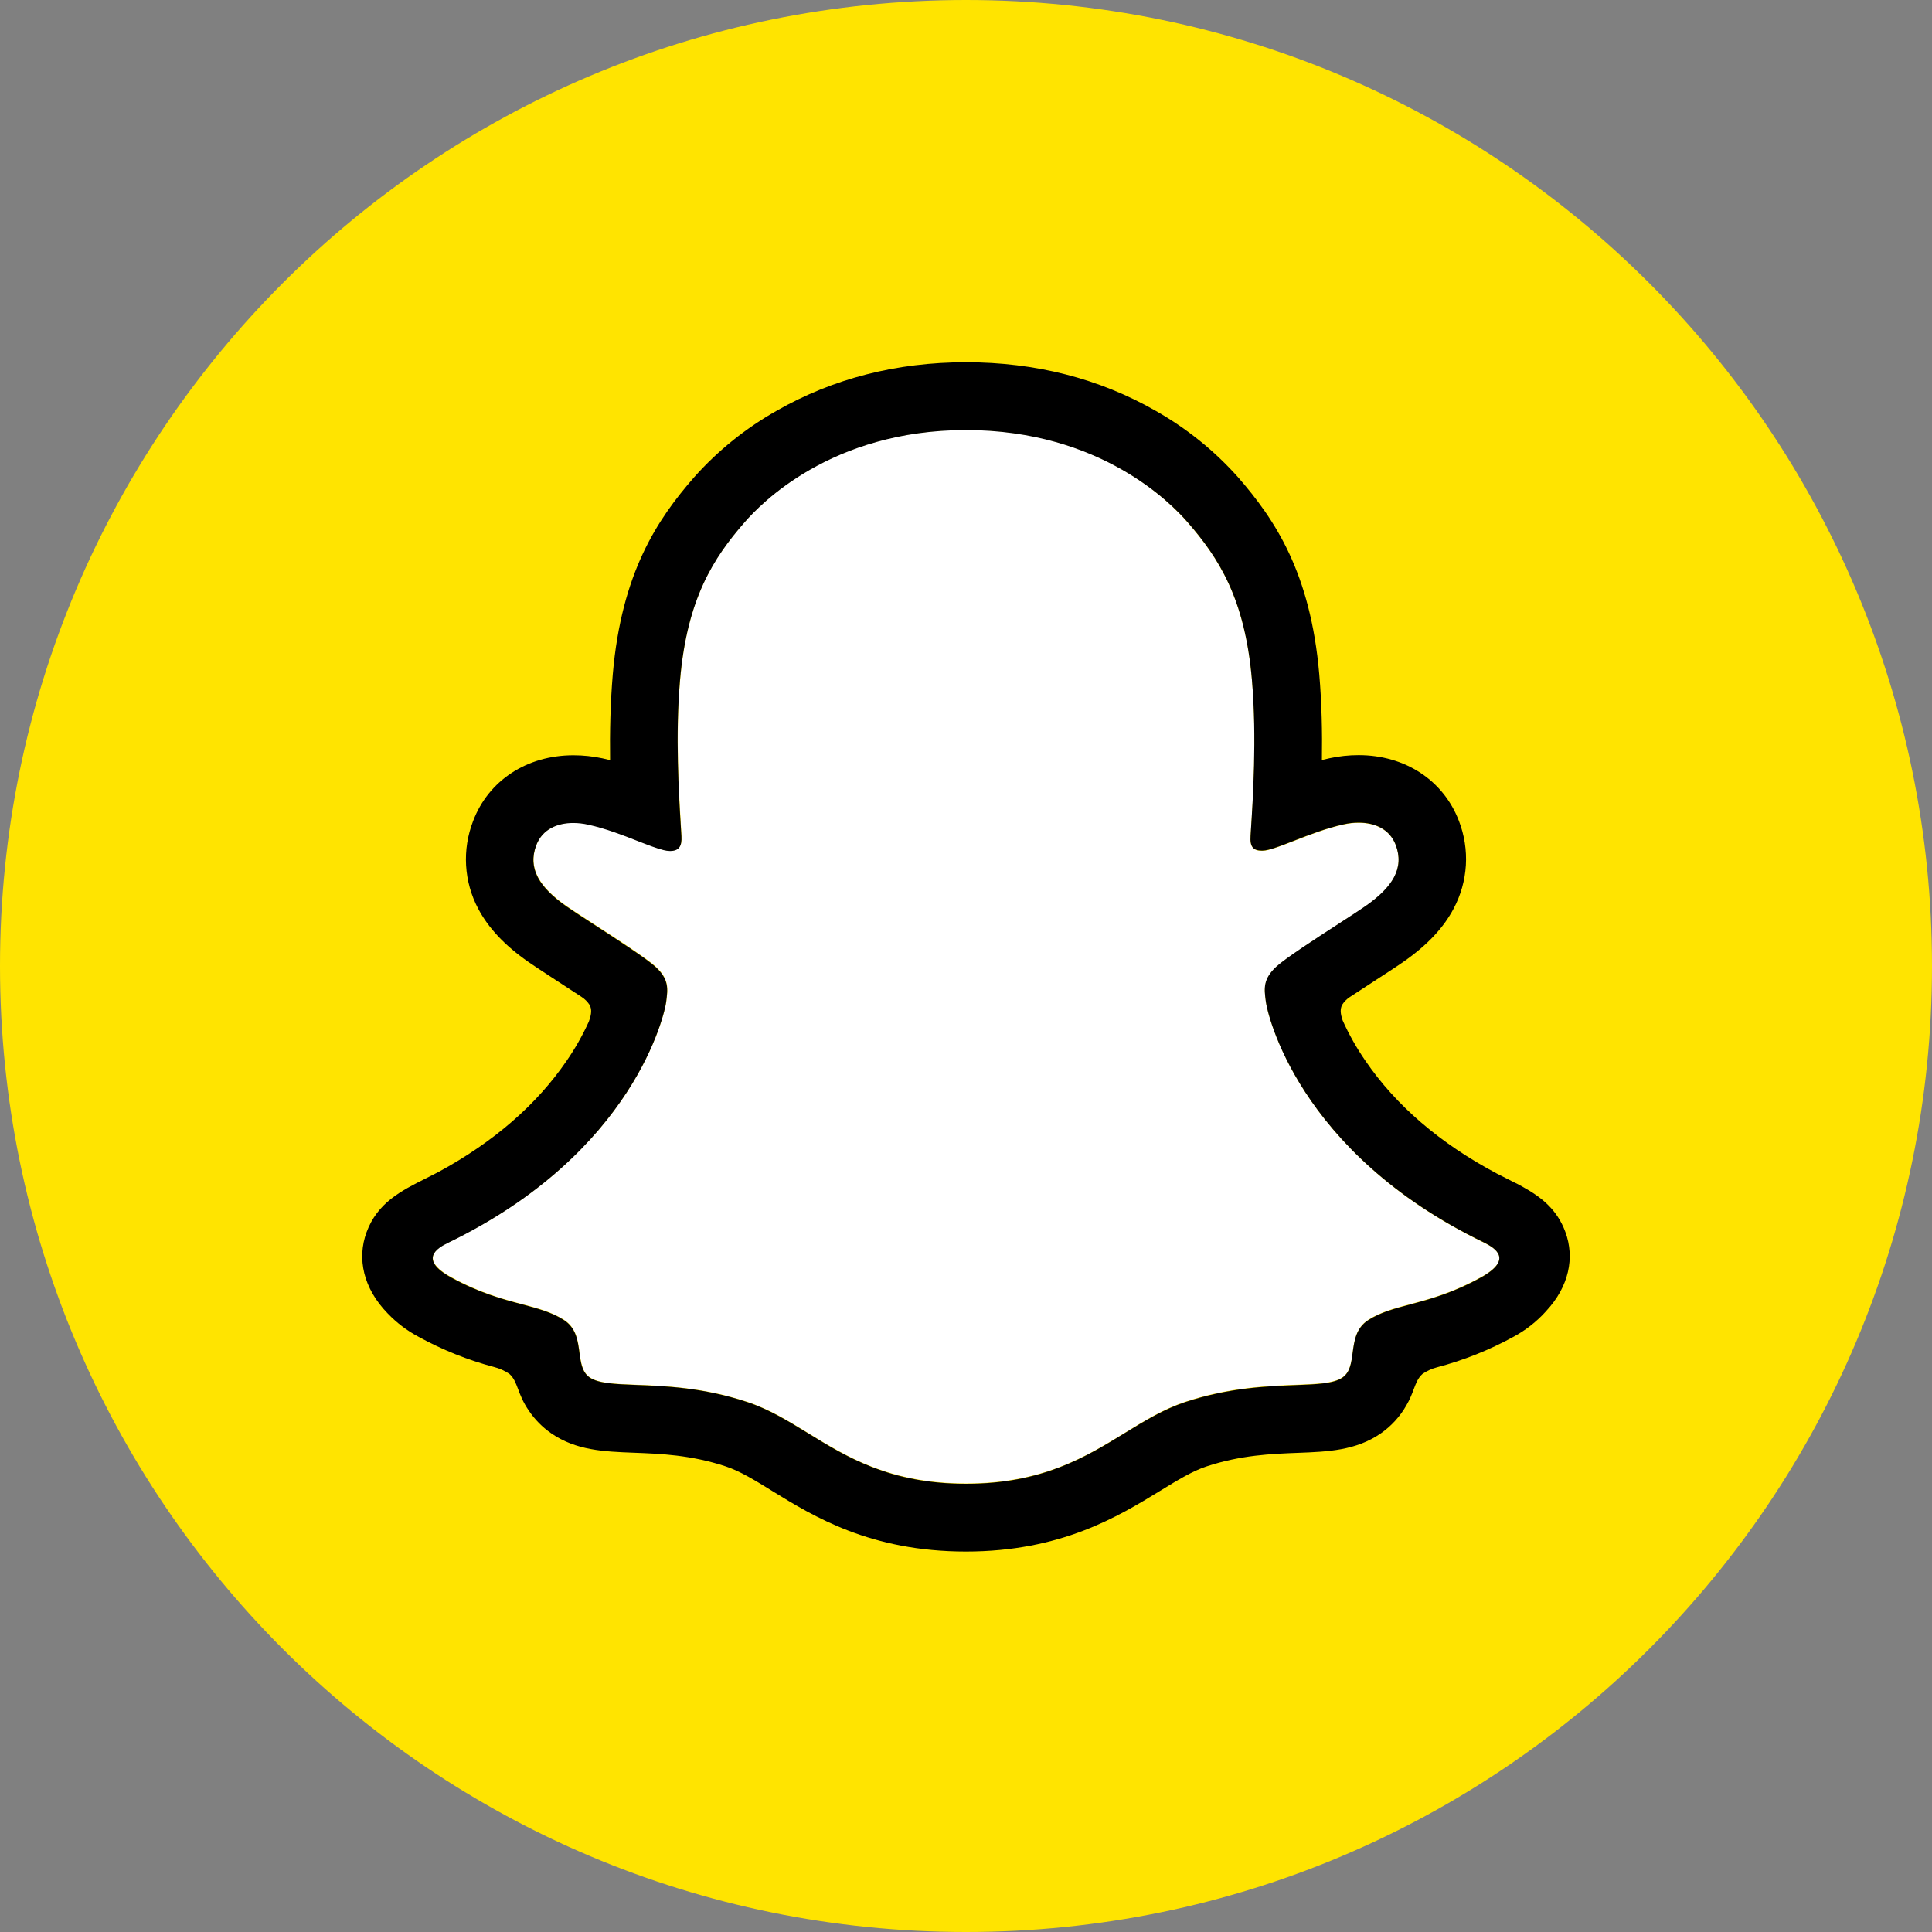 <svg width="56" height="56" viewBox="0 0 56 56" fill="none" xmlns="http://www.w3.org/2000/svg">
<rect x="0" y="0" width="56" height="56" fill="#808080" stroke="none"/>
<path d="M0 28C0 12.536 12.536 0 28 0C43.464 0 56 12.536 56 28C56 43.464 43.464 56 28 56C12.536 56 0 43.464 0 28Z" fill="#FFE400"/>
<path d="M43.017 36.021C37.596 33.397 36.733 29.346 36.694 29.046C36.648 28.682 36.595 28.395 36.996 28.025C37.384 27.668 39.102 26.604 39.578 26.272C40.366 25.721 40.713 25.171 40.457 24.495C40.278 24.027 39.843 23.851 39.384 23.851C39.239 23.851 39.095 23.868 38.954 23.899C38.088 24.087 37.248 24.521 36.761 24.638C36.703 24.653 36.643 24.661 36.582 24.662C36.323 24.662 36.225 24.547 36.25 24.235C36.311 23.288 36.439 21.442 36.29 19.717C36.085 17.344 35.32 16.168 34.412 15.128C33.973 14.623 31.934 12.457 28 12.457C24.065 12.457 22.029 14.623 21.592 15.121C20.682 16.162 19.917 17.337 19.714 19.711C19.565 21.436 19.699 23.281 19.755 24.228C19.773 24.525 19.681 24.656 19.422 24.656C19.362 24.655 19.302 24.647 19.243 24.632C18.758 24.515 17.917 24.081 17.051 23.893C16.91 23.861 16.766 23.845 16.621 23.845C16.161 23.845 15.727 24.024 15.548 24.489C15.292 25.165 15.638 25.715 16.428 26.265C16.905 26.598 18.622 27.66 19.01 28.019C19.41 28.389 19.359 28.675 19.312 29.039C19.273 29.344 18.409 33.395 12.99 36.014C12.672 36.168 12.132 36.494 13.085 37.02C14.58 37.846 15.575 37.757 16.349 38.255C17.005 38.678 16.617 39.59 17.094 39.92C17.681 40.325 19.415 39.891 21.655 40.631C23.533 41.249 24.674 42.998 28.004 42.998C31.334 42.998 32.508 41.241 34.353 40.631C36.589 39.891 38.326 40.325 38.914 39.92C39.39 39.59 39.003 38.678 39.66 38.255C40.433 37.757 41.428 37.846 42.923 37.02C43.874 36.5 43.334 36.175 43.017 36.021Z" fill="white"/>
<path fill-rule="evenodd" clip-rule="evenodd" d="M44.141 34.403C44.668 34.696 45.131 35.05 45.374 35.712C45.647 36.453 45.48 37.291 44.815 38.003L44.806 38.014C44.537 38.311 44.22 38.56 43.867 38.749C43.167 39.133 42.422 39.43 41.649 39.633C41.501 39.672 41.361 39.736 41.234 39.822C41.102 39.939 41.047 40.085 40.978 40.267C40.927 40.404 40.867 40.562 40.76 40.743C40.577 41.063 40.325 41.337 40.023 41.548C39.301 42.047 38.489 42.078 37.629 42.111L37.626 42.111C36.85 42.141 35.97 42.174 34.965 42.507C34.56 42.641 34.129 42.905 33.631 43.21L33.628 43.212C32.415 43.955 30.755 44.972 27.998 44.972C25.238 44.972 23.589 43.959 22.385 43.218C21.883 42.907 21.45 42.641 21.033 42.503C20.027 42.171 19.146 42.137 18.369 42.108H18.369C17.509 42.075 16.697 42.044 15.975 41.544C15.72 41.367 15.5 41.144 15.327 40.886C15.159 40.643 15.082 40.438 15.017 40.264C14.948 40.083 14.894 39.936 14.761 39.82C14.626 39.73 14.477 39.663 14.319 39.623C13.557 39.421 12.822 39.127 12.131 38.747C11.799 38.571 11.497 38.342 11.237 38.07C10.528 37.342 10.345 36.479 10.624 35.719C10.94 34.861 11.625 34.517 12.343 34.157C12.466 34.095 12.591 34.033 12.714 33.968C14.306 33.103 15.553 32.023 16.424 30.748C16.672 30.389 16.888 30.008 17.068 29.61C17.153 29.378 17.151 29.251 17.094 29.134C17.033 29.039 16.952 28.957 16.856 28.895C16.584 28.715 16.305 28.534 16.115 28.411C16.045 28.365 15.977 28.321 15.913 28.279C15.655 28.11 15.447 27.974 15.304 27.874C14.629 27.402 14.157 26.9 13.861 26.34C13.655 25.952 13.536 25.524 13.51 25.086C13.485 24.647 13.554 24.209 13.713 23.799C14.158 22.622 15.272 21.892 16.619 21.892C16.904 21.892 17.187 21.922 17.464 21.981C17.539 21.997 17.612 22.014 17.684 22.033C17.673 21.233 17.691 20.379 17.762 19.543C18.016 16.606 19.046 15.062 20.119 13.834C20.806 13.062 21.617 12.409 22.519 11.902C24.149 10.972 25.987 10.5 27.999 10.5C30.012 10.5 31.859 10.972 33.487 11.902C34.386 12.409 35.196 13.06 35.883 13.83C36.956 15.059 37.985 16.6 38.239 19.539C38.311 20.375 38.329 21.225 38.316 22.03C38.389 22.011 38.463 21.994 38.537 21.978C38.815 21.918 39.098 21.888 39.382 21.888C40.729 21.888 41.84 22.619 42.288 23.796C42.446 24.205 42.515 24.643 42.489 25.081C42.462 25.519 42.342 25.946 42.136 26.334C41.841 26.894 41.369 27.396 40.694 27.868C40.515 27.995 40.238 28.175 39.888 28.401L39.883 28.405C39.685 28.532 39.394 28.722 39.111 28.909C39.027 28.967 38.955 29.041 38.901 29.128C38.847 29.241 38.843 29.364 38.919 29.581C39.102 29.988 39.322 30.377 39.575 30.744C40.465 32.048 41.749 33.148 43.394 34.02C43.477 34.063 43.561 34.105 43.645 34.147C43.721 34.185 43.797 34.224 43.872 34.263C43.95 34.298 44.041 34.345 44.141 34.403ZM40.87 37.811C41.434 37.661 42.103 37.483 42.922 37.03C43.874 36.5 43.334 36.175 43.014 36.014C37.594 33.395 36.73 29.344 36.692 29.04C36.69 29.027 36.689 29.015 36.687 29.003C36.642 28.656 36.606 28.377 36.994 28.019C37.258 27.775 38.136 27.206 38.821 26.762C39.144 26.553 39.423 26.372 39.576 26.265C40.365 25.715 40.711 25.165 40.455 24.489C40.276 24.024 39.842 23.845 39.382 23.845C39.237 23.845 39.093 23.861 38.952 23.893C38.441 24.004 37.94 24.2 37.514 24.366C37.218 24.482 36.959 24.584 36.759 24.632C36.7 24.647 36.641 24.655 36.58 24.656C36.321 24.656 36.227 24.541 36.248 24.229C36.25 24.195 36.252 24.161 36.254 24.125C36.317 23.153 36.432 21.375 36.288 19.711C36.085 17.337 35.319 16.162 34.41 15.121C33.973 14.623 31.918 12.466 27.996 12.466C24.075 12.466 22.025 14.632 21.588 15.132C20.68 16.172 19.915 17.348 19.71 19.721C19.573 21.307 19.675 22.994 19.736 23.992C19.741 24.08 19.746 24.163 19.751 24.239C19.768 24.536 19.677 24.667 19.418 24.667C19.358 24.666 19.298 24.657 19.239 24.642C19.04 24.594 18.781 24.493 18.485 24.378C18.06 24.211 17.558 24.015 17.047 23.904C16.906 23.872 16.762 23.856 16.617 23.855C16.159 23.855 15.723 24.032 15.544 24.499C15.288 25.175 15.635 25.725 16.424 26.276C16.577 26.383 16.857 26.564 17.18 26.774C17.865 27.218 18.743 27.787 19.006 28.03C19.393 28.388 19.357 28.668 19.312 29.015C19.311 29.027 19.309 29.038 19.308 29.05C19.27 29.351 18.405 33.401 12.986 36.025C12.668 36.179 12.128 36.505 13.08 37.03C13.898 37.479 14.565 37.657 15.129 37.806C15.597 37.931 15.993 38.036 16.344 38.262C16.699 38.49 16.749 38.862 16.795 39.207C16.835 39.501 16.871 39.775 17.09 39.926C17.345 40.101 17.816 40.119 18.449 40.144C19.277 40.175 20.384 40.218 21.651 40.637C22.287 40.846 22.839 41.186 23.421 41.543C24.557 42.242 25.805 43.008 28.003 43.008C30.208 43.008 31.469 42.234 32.608 41.535C33.185 41.181 33.731 40.847 34.352 40.641C35.621 40.222 36.727 40.18 37.555 40.148C38.188 40.124 38.658 40.106 38.912 39.93C39.132 39.779 39.168 39.505 39.207 39.212C39.253 38.867 39.303 38.495 39.658 38.266C40.008 38.041 40.403 37.936 40.87 37.811Z" fill="black"/>
</svg>
